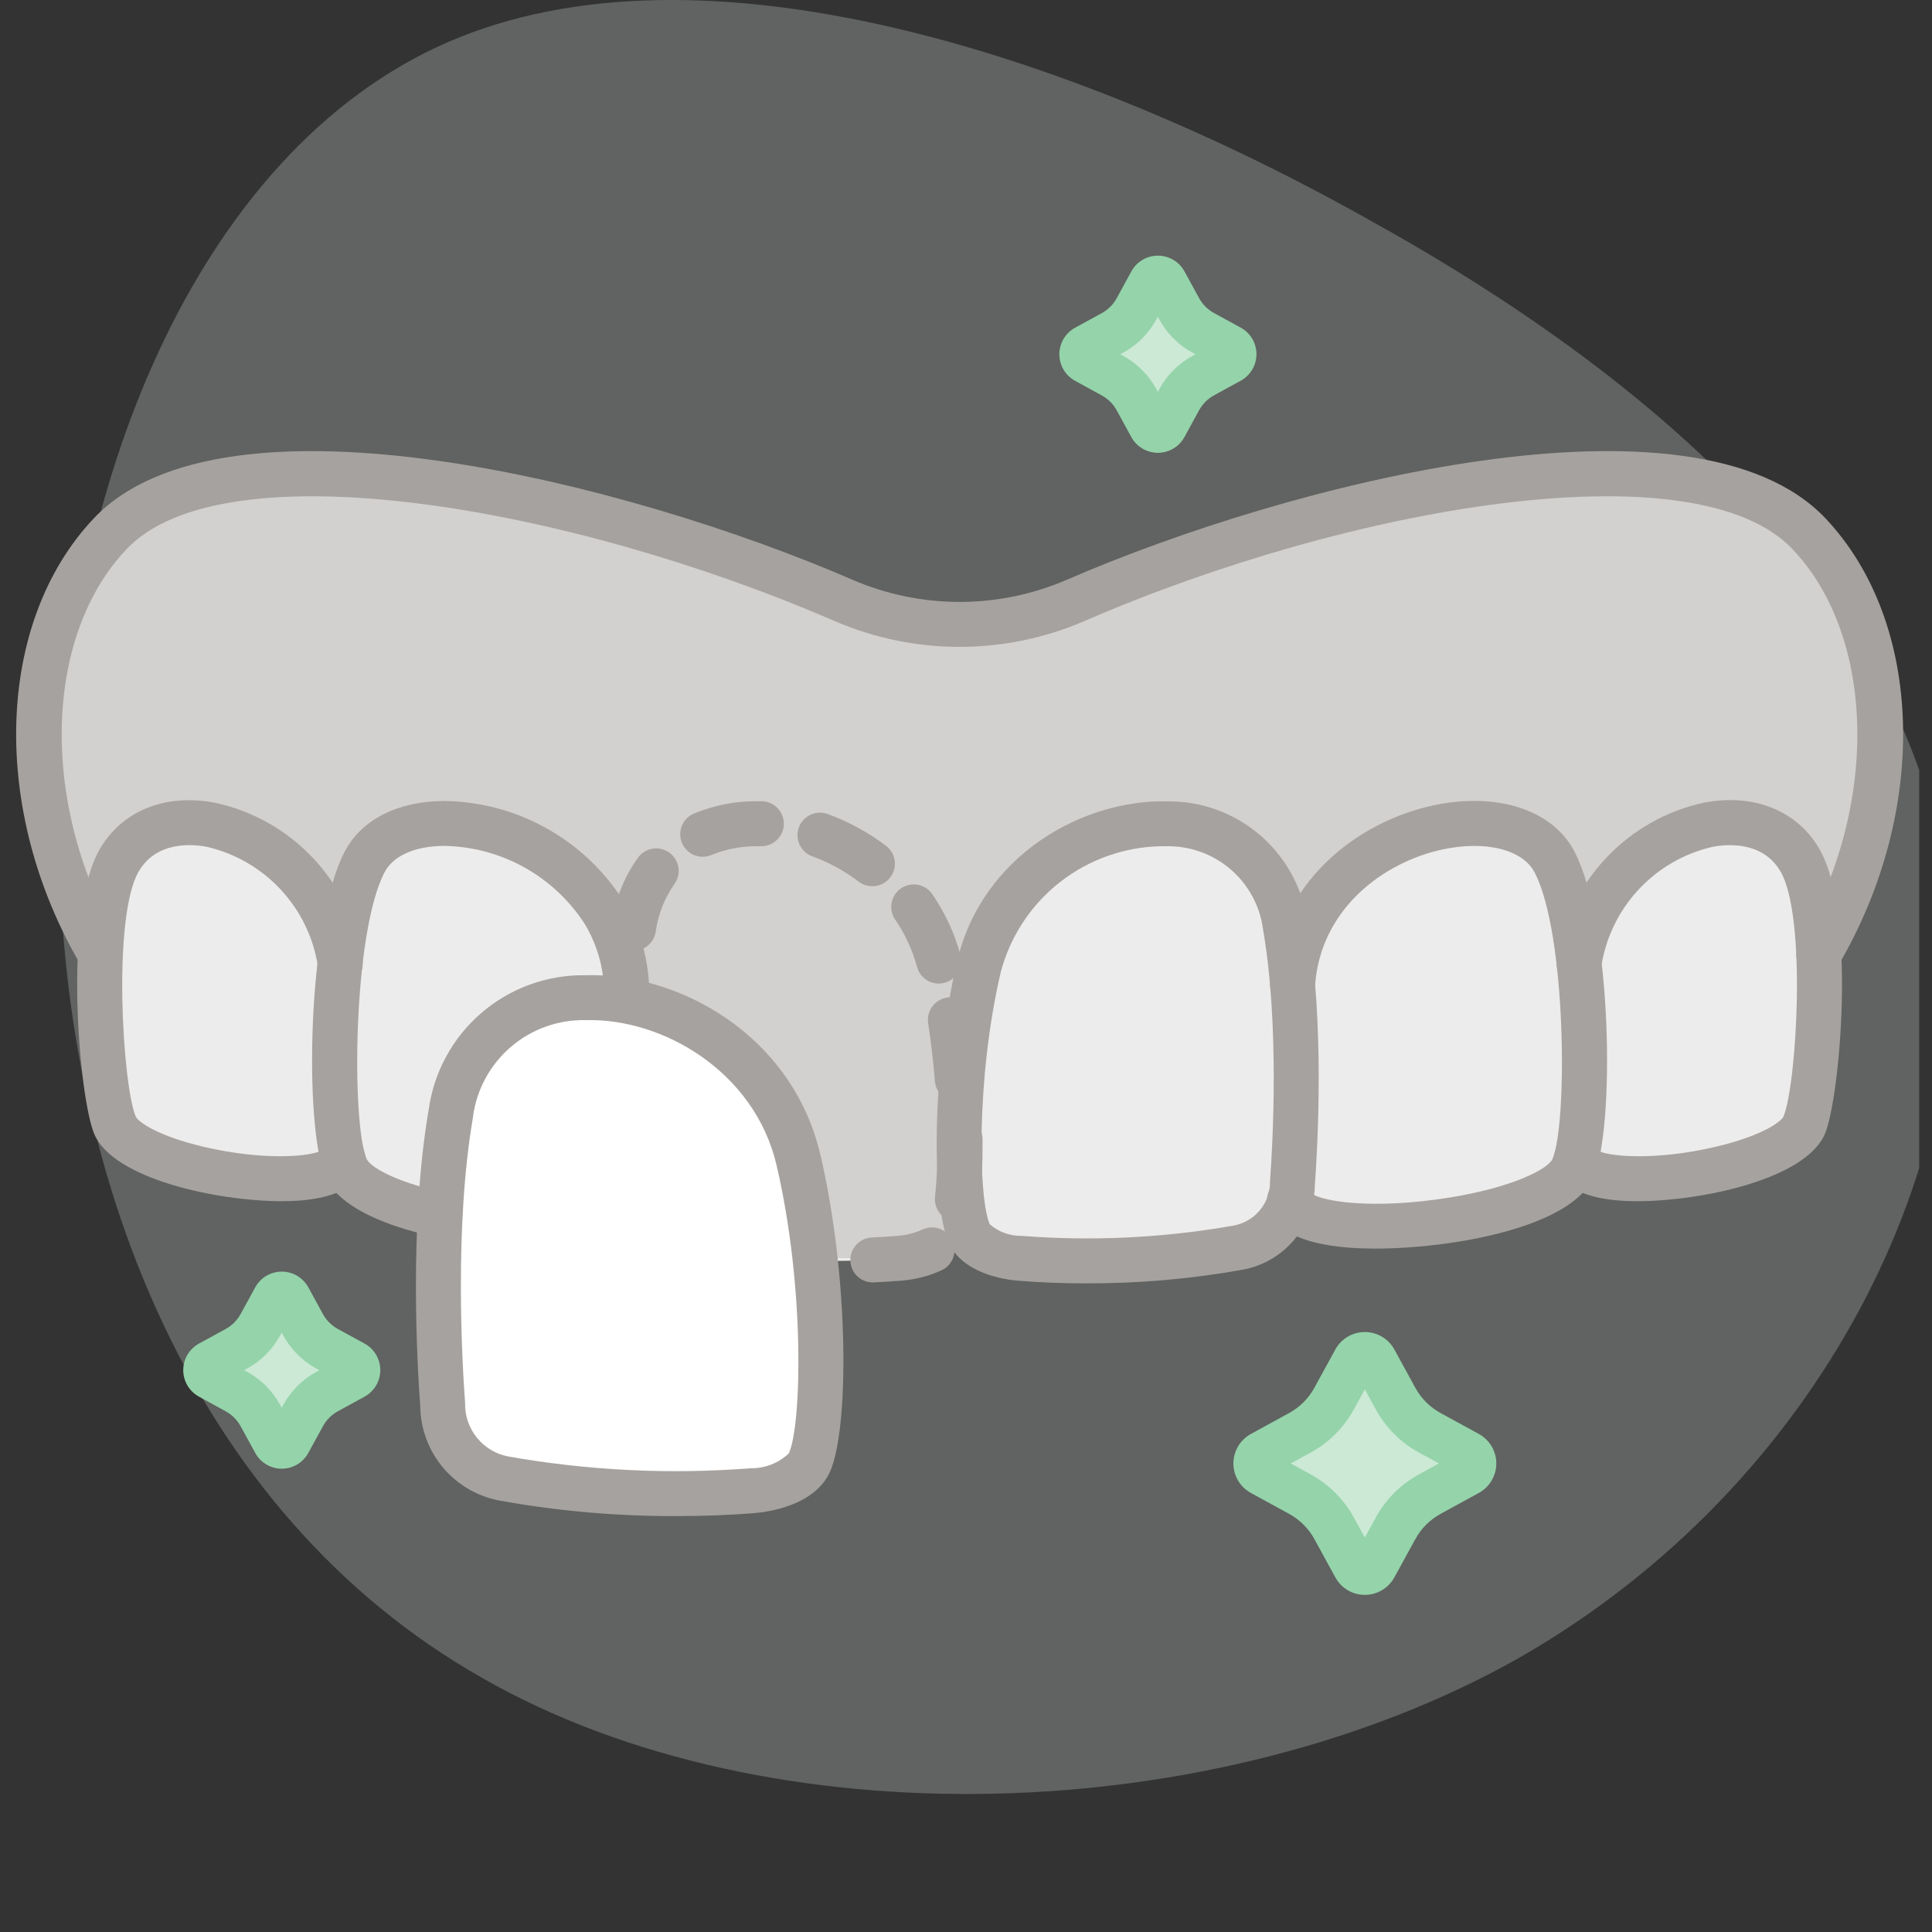 <svg width="98" height="98" viewBox="0 0 98 98" fill="none" xmlns="http://www.w3.org/2000/svg">
<rect x="0" y="0" width="98" height="98" fill="#333333" stroke="none"/>
<g clip-path="url(#clip0)">
<path d="M22.716 2.139C35.482 -3.415 54.347 2.633 69.666 11.274C84.986 19.791 96.9 31.024 98.745 44.849C100.588 58.797 92.362 75.338 77.042 84.102C61.723 92.743 39.028 93.483 24.418 85.089C9.667 76.696 3 59.414 3 42.133C3 24.975 9.95 7.694 22.716 2.139Z" fill="#EAF6ED" fill-opacity="0.25"/>
<path d="M91.762 27.075C86.152 21.147 67.678 24.767 54.563 30.455C52.704 31.26 50.701 31.675 48.676 31.675C46.651 31.675 44.647 31.26 42.789 30.455C29.674 24.766 11.201 21.143 5.59 27.075C1.11 31.809 0.609 40.77 5.096 48.393C34.766 62.608 63.822 62.608 92.264 48.393C96.741 40.77 96.243 31.809 91.762 27.075Z" fill="#D2D1CF"/>
<path d="M91.526 57.068C90.526 59.463 80.476 60.881 79.966 58.753C79.921 58.919 79.868 59.082 79.806 59.242C78.852 61.438 71.013 62.726 67.315 61.995C66.27 61.781 65.552 61.415 65.413 60.866V60.828C65.271 61.452 64.946 62.019 64.481 62.458C64.015 62.896 63.429 63.186 62.798 63.291C59.141 63.934 55.418 64.113 51.717 63.823C50.901 63.755 49.559 63.427 49.17 62.573C48.827 61.494 48.66 60.366 48.675 59.234C48.69 60.367 48.522 61.495 48.179 62.574C47.792 63.429 46.449 63.756 45.633 63.825C41.931 64.114 38.209 63.935 34.552 63.292C33.921 63.188 33.335 62.898 32.87 62.459C32.404 62.02 32.079 61.453 31.937 60.83V60.867C31.288 63.377 18.766 62.057 17.547 59.243C17.484 59.083 17.43 58.92 17.386 58.755C16.876 60.884 6.824 59.464 5.826 57.069C5.101 55.32 4.438 46.386 6.054 43.633C8.235 39.906 14.901 41.96 16.829 47.208C16.854 47.28 16.902 47.342 16.966 47.384C17.03 47.426 17.106 47.445 17.182 47.439C17.258 47.433 17.33 47.401 17.386 47.35C17.443 47.298 17.48 47.229 17.492 47.154C17.66 45.964 17.999 44.806 18.499 43.714C19.818 41.205 24.874 41.182 28.283 43.714C29.861 44.889 30.662 46.971 31.341 48.962C31.364 49.031 31.41 49.089 31.471 49.128C31.532 49.166 31.605 49.183 31.677 49.174C31.748 49.165 31.815 49.131 31.865 49.079C31.914 49.026 31.944 48.958 31.95 48.886C32.003 48.139 32.071 47.414 32.147 46.965C33.566 38.767 45.798 40.925 47.689 49.047C47.849 49.717 47.986 50.415 48.109 51.105C48.131 51.239 48.2 51.361 48.303 51.448C48.406 51.536 48.538 51.584 48.673 51.584C48.809 51.584 48.94 51.536 49.043 51.448C49.147 51.361 49.215 51.239 49.237 51.105C49.359 50.412 49.497 49.717 49.657 49.047C51.548 40.925 63.78 38.767 65.198 46.965C65.236 47.178 65.374 48.528 65.397 48.886C65.402 48.958 65.432 49.026 65.482 49.079C65.531 49.131 65.598 49.165 65.67 49.174C65.741 49.183 65.814 49.166 65.875 49.128C65.936 49.089 65.982 49.031 66.005 48.962C66.181 48.459 66.356 47.947 66.554 47.452C67.032 45.999 67.9 44.707 69.064 43.715C72.473 41.183 77.529 41.205 78.847 43.715C79.349 44.806 79.689 45.965 79.857 47.154C79.869 47.229 79.906 47.299 79.962 47.351C80.018 47.404 80.091 47.435 80.167 47.442C80.244 47.448 80.32 47.428 80.384 47.386C80.448 47.343 80.496 47.28 80.52 47.208C82.449 41.96 89.114 39.902 91.295 43.633C92.914 46.385 92.254 55.322 91.526 57.068V57.068Z" fill="#EDECEC"/>
<path d="M68.734 69.001L67.674 70.939C67.274 71.672 66.671 72.276 65.939 72.678L64.002 73.737C63.914 73.786 63.841 73.858 63.789 73.945C63.738 74.032 63.711 74.131 63.711 74.232C63.711 74.333 63.738 74.432 63.789 74.519C63.841 74.606 63.914 74.677 64.002 74.726L65.939 75.788C66.673 76.189 67.277 76.793 67.678 77.528L68.738 79.464C68.787 79.552 68.858 79.626 68.945 79.677C69.032 79.728 69.131 79.756 69.232 79.756C69.333 79.756 69.432 79.728 69.519 79.677C69.606 79.626 69.677 79.552 69.726 79.464L70.786 77.528C71.187 76.793 71.791 76.189 72.525 75.788L74.462 74.729C74.55 74.68 74.623 74.609 74.675 74.522C74.726 74.435 74.753 74.336 74.753 74.235C74.753 74.134 74.726 74.035 74.675 73.948C74.623 73.861 74.55 73.789 74.462 73.74L72.525 72.681C71.791 72.279 71.188 71.676 70.786 70.942L69.726 69.004C69.678 68.915 69.606 68.841 69.519 68.788C69.432 68.736 69.333 68.709 69.231 68.708C69.129 68.708 69.03 68.735 68.942 68.787C68.855 68.838 68.783 68.912 68.734 69.001V69.001Z" fill="#CBE9D5"/>
<path d="M58.388 14.318L57.649 15.667C57.368 16.181 56.946 16.603 56.432 16.884L55.081 17.623C55.018 17.657 54.967 17.707 54.93 17.768C54.894 17.829 54.875 17.898 54.875 17.969C54.875 18.04 54.894 18.11 54.93 18.171C54.967 18.231 55.018 18.281 55.081 18.315L56.432 19.055C56.946 19.335 57.368 19.758 57.649 20.271L58.388 21.623C58.422 21.685 58.472 21.737 58.533 21.773C58.594 21.809 58.663 21.828 58.734 21.828C58.805 21.828 58.874 21.809 58.935 21.773C58.996 21.737 59.046 21.685 59.08 21.623L59.82 20.271C60.1 19.758 60.523 19.335 61.036 19.055L62.388 18.315C62.45 18.281 62.502 18.231 62.538 18.171C62.575 18.11 62.594 18.04 62.594 17.969C62.594 17.898 62.575 17.829 62.538 17.768C62.502 17.707 62.45 17.657 62.388 17.623L61.033 16.884C60.52 16.603 60.097 16.181 59.816 15.667L59.077 14.316C59.043 14.254 58.993 14.203 58.932 14.167C58.871 14.132 58.802 14.113 58.732 14.113C58.661 14.113 58.592 14.133 58.532 14.168C58.471 14.204 58.421 14.256 58.388 14.318V14.318Z" fill="#CBE9D5"/>
<path d="M13.946 65.851L13.207 67.202C12.926 67.716 12.504 68.138 11.99 68.419L10.639 69.158C10.576 69.192 10.524 69.242 10.488 69.303C10.452 69.364 10.433 69.433 10.433 69.504C10.433 69.575 10.452 69.645 10.488 69.706C10.524 69.766 10.576 69.816 10.639 69.85L11.99 70.59C12.504 70.87 12.926 71.293 13.207 71.806L13.946 73.158C13.98 73.22 14.03 73.272 14.091 73.308C14.152 73.344 14.221 73.364 14.292 73.364C14.363 73.364 14.432 73.344 14.493 73.308C14.554 73.272 14.604 73.22 14.638 73.158L15.377 71.806C15.658 71.293 16.081 70.87 16.594 70.59L17.946 69.85C18.008 69.816 18.06 69.766 18.096 69.706C18.132 69.645 18.151 69.575 18.151 69.504C18.151 69.433 18.132 69.364 18.096 69.303C18.06 69.242 18.008 69.192 17.946 69.158L16.594 68.419C16.081 68.138 15.658 67.716 15.377 67.202L14.638 65.851C14.604 65.788 14.554 65.736 14.493 65.7C14.432 65.664 14.363 65.645 14.292 65.645C14.221 65.645 14.152 65.664 14.091 65.7C14.03 65.736 13.98 65.788 13.946 65.851V65.851Z" fill="#CBE9D5"/>
<path d="M32.196 46.877C33.607 38.701 45.804 40.852 47.697 48.951C48.96 54.356 48.917 60.83 48.181 62.445C47.791 63.299 46.455 63.625 45.641 63.693C41.948 63.982 38.233 63.801 34.586 63.155C33.813 63.014 33.114 62.607 32.61 62.004C32.107 61.401 31.832 60.64 31.832 59.855C31.473 55.528 31.595 51.176 32.196 46.877V46.877Z" fill="#D2D1CF"/>
<path d="M41.258 65.088H41.234C40.191 65.067 39.143 65.013 38.121 64.92C37.97 64.91 37.822 64.869 37.686 64.801C37.55 64.733 37.43 64.639 37.331 64.524C37.232 64.409 37.157 64.275 37.111 64.13C37.065 63.986 37.048 63.833 37.061 63.682C37.074 63.531 37.117 63.384 37.188 63.25C37.259 63.115 37.355 62.997 37.473 62.9C37.59 62.804 37.725 62.732 37.871 62.688C38.016 62.645 38.169 62.631 38.32 62.647C39.292 62.732 40.289 62.786 41.286 62.807C41.588 62.81 41.877 62.933 42.089 63.149C42.301 63.366 42.418 63.657 42.415 63.959C42.412 64.262 42.288 64.551 42.072 64.763C41.856 64.975 41.565 65.092 41.262 65.088H41.258ZM44.3 65.052C43.998 65.059 43.705 64.946 43.486 64.737C43.267 64.528 43.14 64.241 43.133 63.938C43.126 63.636 43.239 63.343 43.448 63.124C43.657 62.905 43.944 62.778 44.246 62.77C44.688 62.75 45.119 62.722 45.539 62.687C45.968 62.655 46.387 62.549 46.779 62.374C46.914 62.309 47.06 62.27 47.21 62.261C47.36 62.252 47.51 62.273 47.651 62.322C47.793 62.371 47.924 62.447 48.036 62.547C48.148 62.646 48.24 62.767 48.305 62.902C48.371 63.036 48.409 63.183 48.418 63.333C48.427 63.482 48.407 63.632 48.358 63.774C48.309 63.916 48.232 64.046 48.133 64.158C48.033 64.271 47.913 64.362 47.778 64.428C47.132 64.725 46.438 64.905 45.729 64.96C45.28 64.996 44.822 65.026 44.355 65.048L44.3 65.052ZM35.205 64.544C35.142 64.544 35.078 64.539 35.015 64.529C34.787 64.49 34.559 64.449 34.337 64.407C33.273 64.223 32.316 63.653 31.647 62.806C31.468 62.567 31.389 62.266 31.429 61.969C31.468 61.673 31.623 61.403 31.86 61.22C32.096 61.036 32.395 60.953 32.693 60.988C32.99 61.023 33.262 61.173 33.449 61.407C33.777 61.816 34.246 62.087 34.764 62.167C34.971 62.207 35.18 62.245 35.393 62.281C35.675 62.328 35.929 62.48 36.104 62.706C36.279 62.931 36.363 63.215 36.34 63.5C36.316 63.785 36.187 64.05 35.976 64.244C35.766 64.438 35.491 64.546 35.205 64.546V64.544ZM48.565 61.969C48.522 61.969 48.478 61.967 48.436 61.962C48.287 61.945 48.142 61.899 48.011 61.827C47.88 61.754 47.764 61.657 47.671 61.54C47.578 61.422 47.508 61.288 47.467 61.144C47.425 61 47.413 60.849 47.429 60.7C47.52 59.823 47.563 58.941 47.557 58.06V57.8C47.556 57.65 47.584 57.502 47.64 57.363C47.696 57.224 47.779 57.097 47.885 56.99C47.99 56.884 48.115 56.798 48.253 56.74C48.391 56.681 48.539 56.651 48.689 56.65H48.699C49 56.65 49.288 56.769 49.502 56.98C49.716 57.193 49.837 57.48 49.84 57.781V58.06C49.845 59.027 49.797 59.994 49.698 60.956C49.666 61.235 49.533 61.492 49.325 61.679C49.115 61.865 48.845 61.969 48.565 61.969ZM31.735 60.372C31.444 60.372 31.165 60.262 30.953 60.063C30.741 59.864 30.612 59.592 30.594 59.302C30.531 58.29 30.488 57.249 30.466 56.215C30.463 56.065 30.49 55.916 30.544 55.776C30.599 55.637 30.68 55.509 30.784 55.401C30.887 55.293 31.012 55.206 31.149 55.146C31.286 55.086 31.434 55.053 31.584 55.05C31.733 55.047 31.882 55.074 32.022 55.128C32.161 55.182 32.289 55.264 32.397 55.368C32.505 55.471 32.592 55.595 32.652 55.733C32.712 55.87 32.745 56.018 32.748 56.167C32.769 57.172 32.811 58.178 32.873 59.159C32.892 59.461 32.79 59.758 32.59 59.985C32.391 60.212 32.109 60.35 31.808 60.369C31.784 60.371 31.759 60.372 31.735 60.372V60.372ZM48.559 55.892C48.272 55.892 47.996 55.784 47.786 55.59C47.575 55.395 47.446 55.129 47.422 54.843C47.341 53.844 47.226 52.855 47.08 51.902C47.034 51.603 47.109 51.298 47.288 51.054C47.467 50.81 47.736 50.647 48.035 50.601C48.334 50.556 48.639 50.63 48.883 50.809C49.127 50.989 49.29 51.257 49.336 51.556C49.488 52.562 49.611 53.605 49.697 54.659C49.721 54.961 49.625 55.26 49.429 55.49C49.233 55.72 48.954 55.864 48.652 55.888C48.62 55.891 48.589 55.892 48.559 55.892V55.892ZM31.612 54.29H31.585C31.435 54.286 31.288 54.253 31.151 54.192C31.014 54.132 30.89 54.045 30.786 53.936C30.683 53.828 30.602 53.7 30.548 53.56C30.494 53.42 30.468 53.271 30.472 53.121C30.498 52.034 30.548 50.992 30.63 50.018C30.64 49.868 30.68 49.721 30.748 49.586C30.816 49.451 30.909 49.331 31.024 49.232C31.138 49.133 31.271 49.059 31.415 49.012C31.558 48.965 31.709 48.947 31.86 48.959C32.011 48.972 32.157 49.014 32.291 49.083C32.425 49.152 32.544 49.247 32.642 49.363C32.739 49.479 32.812 49.612 32.857 49.756C32.902 49.901 32.918 50.052 32.904 50.203C32.828 51.13 32.778 52.131 32.752 53.176C32.745 53.474 32.621 53.757 32.409 53.965C32.196 54.173 31.91 54.289 31.612 54.29V54.29ZM47.618 49.891C47.367 49.891 47.124 49.809 46.925 49.656C46.726 49.504 46.583 49.29 46.517 49.048C46.286 48.191 45.911 47.38 45.409 46.649C45.324 46.526 45.264 46.387 45.233 46.24C45.202 46.094 45.2 45.943 45.227 45.795C45.254 45.648 45.31 45.507 45.392 45.382C45.473 45.256 45.579 45.148 45.702 45.063C45.826 44.978 45.965 44.918 46.111 44.887C46.258 44.856 46.409 44.854 46.556 44.881C46.704 44.908 46.844 44.964 46.97 45.046C47.095 45.127 47.204 45.233 47.289 45.356C47.938 46.3 48.422 47.346 48.721 48.452C48.799 48.744 48.758 49.055 48.606 49.317C48.455 49.579 48.206 49.77 47.914 49.848C47.818 49.875 47.718 49.89 47.618 49.891V49.891ZM32.133 48.232C31.967 48.232 31.803 48.196 31.652 48.127C31.502 48.057 31.368 47.956 31.261 47.829C31.154 47.703 31.075 47.554 31.031 47.394C30.987 47.234 30.978 47.067 31.006 46.903L31.029 46.764C31.216 45.589 31.672 44.472 32.363 43.503C32.451 43.382 32.563 43.279 32.691 43.201C32.818 43.123 32.961 43.071 33.108 43.048C33.257 43.025 33.408 43.031 33.553 43.066C33.699 43.102 33.836 43.165 33.957 43.254C34.078 43.342 34.181 43.453 34.259 43.581C34.337 43.709 34.389 43.851 34.412 43.999C34.435 44.147 34.429 44.298 34.394 44.444C34.358 44.589 34.295 44.727 34.207 44.847C33.722 45.537 33.404 46.329 33.276 47.162L33.256 47.282C33.211 47.547 33.074 47.788 32.868 47.962C32.662 48.136 32.402 48.232 32.133 48.232V48.232ZM44.252 44.953C44.003 44.955 43.761 44.875 43.562 44.725C42.845 44.179 42.051 43.745 41.204 43.437C40.92 43.334 40.688 43.122 40.559 42.847C40.431 42.573 40.416 42.259 40.52 41.975C40.623 41.69 40.834 41.458 41.109 41.329C41.383 41.201 41.697 41.187 41.982 41.29C43.044 41.676 44.042 42.22 44.942 42.904C45.133 43.049 45.273 43.25 45.343 43.478C45.413 43.706 45.409 43.951 45.333 44.177C45.257 44.404 45.111 44.6 44.917 44.739C44.723 44.879 44.49 44.953 44.251 44.953H44.252ZM35.646 43.458C35.383 43.458 35.127 43.367 34.923 43.201C34.719 43.034 34.579 42.802 34.527 42.544C34.474 42.286 34.513 42.018 34.636 41.785C34.759 41.552 34.959 41.369 35.201 41.266C36.222 40.844 37.317 40.632 38.421 40.642H38.644C38.946 40.649 39.234 40.776 39.443 40.995C39.652 41.213 39.766 41.506 39.759 41.809C39.752 42.111 39.626 42.399 39.407 42.608C39.188 42.817 38.895 42.931 38.593 42.924H38.421C37.622 42.914 36.829 43.065 36.09 43.367C35.95 43.427 35.799 43.458 35.646 43.458V43.458Z" fill="#A6A29F"/>
<path d="M31.78 51.088C31.49 51.088 31.211 50.979 30.999 50.781C30.787 50.583 30.658 50.312 30.639 50.023C30.576 49.002 30.291 48.007 29.802 47.109C29.73 46.977 29.685 46.832 29.669 46.682C29.653 46.533 29.667 46.382 29.709 46.238C29.795 45.947 29.993 45.701 30.259 45.556C30.526 45.411 30.839 45.377 31.13 45.463C31.421 45.548 31.666 45.746 31.812 46.013C32.458 47.202 32.836 48.518 32.919 49.869C32.929 50.019 32.91 50.169 32.862 50.311C32.814 50.454 32.738 50.585 32.639 50.698C32.541 50.811 32.42 50.904 32.285 50.97C32.151 51.037 32.004 51.076 31.854 51.086C31.831 51.087 31.805 51.088 31.78 51.088V51.088Z" fill="#A6A29F"/>
<path d="M27.594 63.334C23.695 63.334 17.615 62.269 16.503 59.689C15.415 57.166 15.579 46.82 17.491 43.185C18.336 41.58 20.16 40.648 22.497 40.63H22.559C24.434 40.657 26.27 41.167 27.89 42.11C29.511 43.052 30.861 44.397 31.812 46.013C31.887 46.144 31.934 46.29 31.952 46.44C31.971 46.591 31.958 46.743 31.917 46.889C31.875 47.035 31.805 47.17 31.71 47.289C31.616 47.407 31.498 47.505 31.366 47.578C31.232 47.65 31.086 47.696 30.936 47.711C30.785 47.726 30.633 47.712 30.488 47.667C30.343 47.623 30.208 47.551 30.091 47.454C29.975 47.357 29.878 47.238 29.808 47.104C29.054 45.849 27.993 44.805 26.726 44.071C25.458 43.338 24.025 42.937 22.561 42.908H22.512C21.043 42.919 19.949 43.406 19.508 44.244C17.892 47.319 17.827 56.995 18.596 58.783C18.81 59.281 20.573 60.219 23.818 60.742C27.72 61.373 30.387 60.937 30.854 60.504C30.948 60.224 31.147 59.991 31.409 59.855C31.671 59.719 31.976 59.689 32.259 59.773C32.542 59.857 32.782 60.047 32.928 60.304C33.074 60.561 33.114 60.864 33.041 61.15C32.717 62.398 31.359 63.097 28.891 63.286C28.5 63.319 28.064 63.334 27.594 63.334V63.334Z" fill="#A6A29F"/>
<path d="M14.314 60.931C11.044 60.931 5.731 59.81 4.775 57.509C4.014 55.684 3.169 46.302 5.068 43.059C6.209 41.114 8.392 40.238 10.918 40.721C12.822 41.134 14.556 42.115 15.889 43.536C17.222 44.956 18.091 46.748 18.382 48.675C18.409 48.824 18.405 48.978 18.372 49.127C18.339 49.275 18.276 49.416 18.188 49.54C18.099 49.663 17.987 49.769 17.857 49.848C17.727 49.928 17.583 49.981 17.433 50.005C17.282 50.028 17.129 50.021 16.981 49.983C16.833 49.946 16.695 49.88 16.573 49.789C16.451 49.697 16.349 49.582 16.273 49.45C16.196 49.319 16.147 49.173 16.127 49.022C15.902 47.563 15.245 46.205 14.24 45.124C13.235 44.042 11.929 43.287 10.491 42.955C9.754 42.812 7.942 42.655 7.037 44.203C5.693 46.502 6.217 55.03 6.881 56.63C6.992 56.894 7.978 57.618 10.325 58.17C13.382 58.888 15.809 58.671 16.323 58.346C16.426 58.075 16.629 57.854 16.889 57.727C17.15 57.6 17.449 57.577 17.726 57.663C18.003 57.749 18.237 57.937 18.38 58.188C18.523 58.441 18.566 58.737 18.498 59.019C18.233 60.116 17.129 60.747 15.213 60.897C14.937 60.919 14.635 60.931 14.314 60.931V60.931Z" fill="#A6A29F"/>
<path d="M55.063 65.098C53.882 65.098 52.718 65.053 51.619 64.962C50.982 64.91 48.844 64.615 48.129 63.048C47.255 61.13 47.244 54.34 48.542 48.786C49.816 43.333 54.983 40.547 59.2 40.648C60.93 40.626 62.607 41.236 63.918 42.364C65.229 43.492 66.083 45.06 66.319 46.773C67.204 51.899 66.832 58.241 66.699 60.062C66.686 61.102 66.311 62.105 65.638 62.898C64.966 63.692 64.038 64.226 63.014 64.409C60.39 64.879 57.729 65.109 55.063 65.098V65.098ZM58.929 42.924C57.058 42.951 55.247 43.589 53.773 44.741C52.299 45.893 51.242 47.496 50.764 49.305C49.491 54.751 49.641 60.865 50.206 62.101C50.65 62.487 51.22 62.696 51.808 62.688C55.408 62.97 59.029 62.794 62.584 62.165C63.111 62.068 63.586 61.785 63.923 61.368C64.26 60.951 64.437 60.428 64.422 59.892C64.552 58.136 64.911 52.029 64.07 47.159C63.918 45.967 63.329 44.874 62.417 44.093C61.505 43.311 60.334 42.895 59.133 42.927C59.068 42.925 59 42.924 58.931 42.924H58.929Z" fill="#A6A29F"/>
<path d="M69.755 63.334C69.286 63.334 68.849 63.319 68.455 63.289C65.987 63.1 64.63 62.401 64.306 61.153C64.232 60.867 64.273 60.564 64.419 60.307C64.564 60.05 64.804 59.86 65.087 59.776C65.371 59.692 65.675 59.722 65.937 59.858C66.199 59.994 66.398 60.227 66.492 60.507C66.959 60.939 69.626 61.376 73.529 60.745C76.774 60.222 78.536 59.284 78.751 58.786C79.521 56.998 79.457 47.322 77.838 44.247C77.23 43.091 75.365 42.624 73.195 43.084C70.153 43.73 66.962 46.126 66.704 50.021C66.697 50.172 66.659 50.32 66.593 50.457C66.528 50.593 66.436 50.715 66.323 50.815C66.21 50.916 66.078 50.992 65.935 51.041C65.791 51.09 65.64 51.11 65.489 51.1C65.338 51.09 65.191 51.05 65.056 50.983C64.92 50.915 64.8 50.821 64.701 50.707C64.602 50.592 64.527 50.459 64.481 50.316C64.434 50.172 64.416 50.02 64.428 49.869C64.764 44.783 68.839 41.675 72.722 40.85C75.952 40.166 78.752 41.078 79.857 43.182C81.769 46.818 81.932 57.164 80.846 59.686C79.734 62.268 73.654 63.334 69.755 63.334V63.334Z" fill="#A6A29F"/>
<path d="M83.035 60.931C82.713 60.931 82.412 60.921 82.136 60.899C80.221 60.747 79.116 60.118 78.851 59.021C78.783 58.739 78.826 58.442 78.969 58.19C79.112 57.938 79.346 57.75 79.623 57.665C79.9 57.579 80.199 57.602 80.46 57.729C80.72 57.856 80.923 58.077 81.026 58.348C81.54 58.672 83.967 58.889 87.024 58.171C89.371 57.621 90.357 56.896 90.468 56.631C91.132 55.034 91.656 46.504 90.316 44.204C89.41 42.657 87.597 42.814 86.862 42.957C85.424 43.289 84.118 44.044 83.113 45.126C82.108 46.207 81.451 47.565 81.225 49.024C81.203 49.172 81.151 49.314 81.073 49.442C80.995 49.571 80.892 49.682 80.771 49.771C80.65 49.859 80.513 49.923 80.367 49.959C80.222 49.995 80.07 50.001 79.922 49.978C79.774 49.955 79.631 49.903 79.503 49.825C79.375 49.748 79.263 49.645 79.175 49.524C79.086 49.403 79.022 49.266 78.987 49.12C78.951 48.974 78.945 48.823 78.968 48.675C79.257 46.747 80.125 44.953 81.459 43.531C82.792 42.109 84.526 41.127 86.431 40.714C88.955 40.233 91.146 41.106 92.281 43.051C94.182 46.298 93.333 55.676 92.574 57.501C91.618 59.81 86.305 60.931 83.035 60.931Z" fill="#A6A29F"/>
<path d="M92.253 49.533C92.052 49.533 91.855 49.48 91.681 49.379C91.508 49.278 91.364 49.133 91.264 48.959C91.164 48.784 91.112 48.586 91.114 48.386C91.115 48.185 91.169 47.988 91.271 47.814C95.321 40.924 95.174 32.344 90.928 27.859C85.981 22.631 68.434 25.68 55.012 31.501C53.01 32.366 50.852 32.812 48.671 32.812C46.49 32.812 44.333 32.366 42.331 31.501C28.909 25.68 11.362 22.633 6.415 27.859C2.169 32.346 2.022 40.924 6.072 47.814C6.212 48.074 6.246 48.378 6.167 48.663C6.087 48.947 5.901 49.189 5.646 49.339C5.392 49.489 5.089 49.534 4.802 49.465C4.515 49.396 4.266 49.219 4.107 48.97C-0.512 41.11 -0.237 31.572 4.761 26.29C11.395 19.281 31.885 24.481 43.244 29.409C44.96 30.15 46.809 30.532 48.678 30.532C50.546 30.532 52.395 30.15 54.111 29.409C65.466 24.481 85.955 19.28 92.594 26.29C97.592 31.572 97.867 41.11 93.247 48.97C93.145 49.143 93 49.286 92.826 49.385C92.651 49.484 92.454 49.535 92.253 49.533V49.533Z" fill="#A6A29F"/>
<path d="M69.23 80.899C68.923 80.9 68.623 80.817 68.36 80.661C68.096 80.504 67.88 80.28 67.734 80.011L66.675 78.076C66.378 77.532 65.931 77.086 65.388 76.789L63.452 75.73C63.183 75.583 62.959 75.367 62.802 75.103C62.646 74.84 62.563 74.54 62.563 74.233C62.563 73.927 62.646 73.626 62.802 73.363C62.959 73.1 63.183 72.883 63.452 72.737L65.387 71.677C65.93 71.381 66.377 70.934 66.673 70.391L67.733 68.455C67.879 68.186 68.096 67.962 68.359 67.806C68.622 67.65 68.923 67.567 69.229 67.567C69.536 67.566 69.837 67.648 70.102 67.805C70.366 67.961 70.583 68.185 70.73 68.455L71.79 70.391C72.086 70.934 72.532 71.381 73.076 71.677L75.012 72.737C75.281 72.883 75.505 73.1 75.661 73.363C75.817 73.626 75.9 73.927 75.9 74.233C75.9 74.539 75.817 74.84 75.661 75.103C75.505 75.366 75.281 75.582 75.012 75.729L73.076 76.789C72.532 77.086 72.086 77.532 71.79 78.076L70.73 80.009C70.583 80.279 70.366 80.504 70.102 80.66C69.838 80.817 69.537 80.9 69.23 80.899V80.899ZM65.469 74.233L66.483 74.787C67.409 75.293 68.17 76.055 68.676 76.981L69.23 77.994L69.784 76.981C70.29 76.054 71.051 75.293 71.977 74.787L72.99 74.233L71.977 73.68C71.051 73.174 70.289 72.412 69.783 71.485L69.23 70.472L68.677 71.485C68.171 72.412 67.41 73.174 66.484 73.68L65.469 74.233Z" fill="#95D3AA"/>
<path d="M58.733 22.968C58.458 22.968 58.188 22.894 57.95 22.754C57.714 22.614 57.519 22.412 57.386 22.171L56.647 20.818C56.471 20.497 56.208 20.233 55.886 20.058L54.535 19.318C54.293 19.186 54.091 18.991 53.95 18.754C53.81 18.517 53.735 18.246 53.735 17.97C53.735 17.695 53.81 17.424 53.95 17.187C54.091 16.95 54.293 16.755 54.535 16.623L55.885 15.885C56.206 15.709 56.47 15.445 56.646 15.124L57.385 13.771C57.517 13.528 57.711 13.326 57.948 13.184C58.185 13.043 58.456 12.968 58.732 12.968C59.008 12.967 59.279 13.041 59.517 13.181C59.754 13.322 59.95 13.524 60.082 13.766L60.822 15.119C60.997 15.44 61.261 15.704 61.582 15.879L62.935 16.619C63.177 16.752 63.378 16.946 63.519 17.183C63.659 17.42 63.733 17.69 63.733 17.965C63.733 18.241 63.659 18.511 63.519 18.748C63.378 18.985 63.177 19.179 62.935 19.312L61.582 20.052C61.261 20.228 60.997 20.492 60.822 20.813L60.082 22.168C59.95 22.41 59.755 22.613 59.518 22.753C59.281 22.894 59.009 22.969 58.733 22.968V22.968ZM56.827 17.972L56.979 18.055C57.683 18.441 58.262 19.02 58.647 19.724L58.731 19.876L58.815 19.724C59.2 19.02 59.779 18.441 60.483 18.056L60.635 17.972L60.483 17.886C59.778 17.502 59.199 16.923 58.815 16.218L58.73 16.066L58.646 16.218C58.261 16.923 57.682 17.502 56.977 17.886L56.827 17.972Z" fill="#95D3AA"/>
<path d="M14.292 74.499C14.016 74.499 13.745 74.424 13.508 74.283C13.271 74.142 13.076 73.939 12.945 73.696L12.206 72.346C12.031 72.025 11.767 71.761 11.445 71.586L10.093 70.845C9.852 70.713 9.65 70.518 9.51 70.281C9.369 70.044 9.295 69.774 9.295 69.499C9.295 69.224 9.369 68.953 9.51 68.716C9.65 68.48 9.852 68.285 10.093 68.153L11.446 67.413C11.767 67.237 12.031 66.973 12.207 66.652L12.946 65.3C13.078 65.058 13.273 64.857 13.51 64.716C13.747 64.576 14.017 64.502 14.293 64.502C14.568 64.502 14.839 64.576 15.076 64.716C15.312 64.857 15.507 65.058 15.64 65.3L16.379 66.653C16.555 66.973 16.819 67.237 17.139 67.413L18.491 68.151C18.733 68.283 18.934 68.478 19.075 68.715C19.216 68.952 19.29 69.223 19.29 69.499C19.29 69.774 19.216 70.045 19.075 70.282C18.934 70.519 18.733 70.713 18.491 70.846L17.14 71.585C16.819 71.76 16.555 72.024 16.38 72.346L15.64 73.697C15.508 73.94 15.313 74.142 15.076 74.284C14.839 74.425 14.568 74.499 14.292 74.499V74.499ZM12.385 69.502L12.537 69.587C13.242 69.972 13.821 70.55 14.205 71.255L14.29 71.407L14.374 71.255C14.761 70.551 15.341 69.972 16.047 69.589L16.199 69.505L16.047 69.421C15.341 69.036 14.759 68.456 14.374 67.75L14.29 67.597L14.205 67.75C13.821 68.454 13.242 69.033 12.537 69.417L12.385 69.502Z" fill="#95D3AA"/>
<path d="M22.868 56.481C24.473 47.179 38.351 49.627 40.504 58.839C41.942 64.988 41.893 72.354 41.055 74.192C40.612 75.163 39.092 75.535 38.165 75.611C33.963 75.942 29.736 75.737 25.586 75.003C24.707 74.843 23.912 74.379 23.339 73.692C22.766 73.006 22.453 72.141 22.453 71.247C22.045 66.325 22.184 61.373 22.868 56.481V56.481Z" fill="white"/>
<path d="M34.363 76.903C31.349 76.916 28.34 76.655 25.373 76.123C24.246 75.92 23.224 75.331 22.483 74.457C21.743 73.582 21.33 72.477 21.316 71.332C21.163 69.27 20.744 62.091 21.744 56.29C22.008 54.382 22.959 52.635 24.42 51.379C25.88 50.123 27.749 49.443 29.675 49.468C34.406 49.323 40.188 52.477 41.616 58.584C43.082 64.859 43.077 72.515 42.094 74.67C41.317 76.373 38.963 76.695 38.261 76.753C37.016 76.853 35.699 76.903 34.363 76.903V76.903ZM23.992 56.675C23.036 62.221 23.444 69.165 23.592 71.162C23.575 71.803 23.788 72.43 24.192 72.929C24.597 73.428 25.166 73.766 25.797 73.882C29.846 74.596 33.969 74.796 38.067 74.477C38.79 74.49 39.489 74.219 40.014 73.721C40.662 72.299 40.842 65.312 39.39 59.102C38.279 54.353 33.617 51.648 29.738 51.746C28.339 51.709 26.976 52.193 25.914 53.103C24.852 54.014 24.165 55.287 23.988 56.675H23.992Z" fill="#A6A29F"/>
</g>
<defs>
<clipPath id="clip0">
<rect width="97.349" height="97.349" fill="white"/>
</clipPath>
</defs>
</svg>
